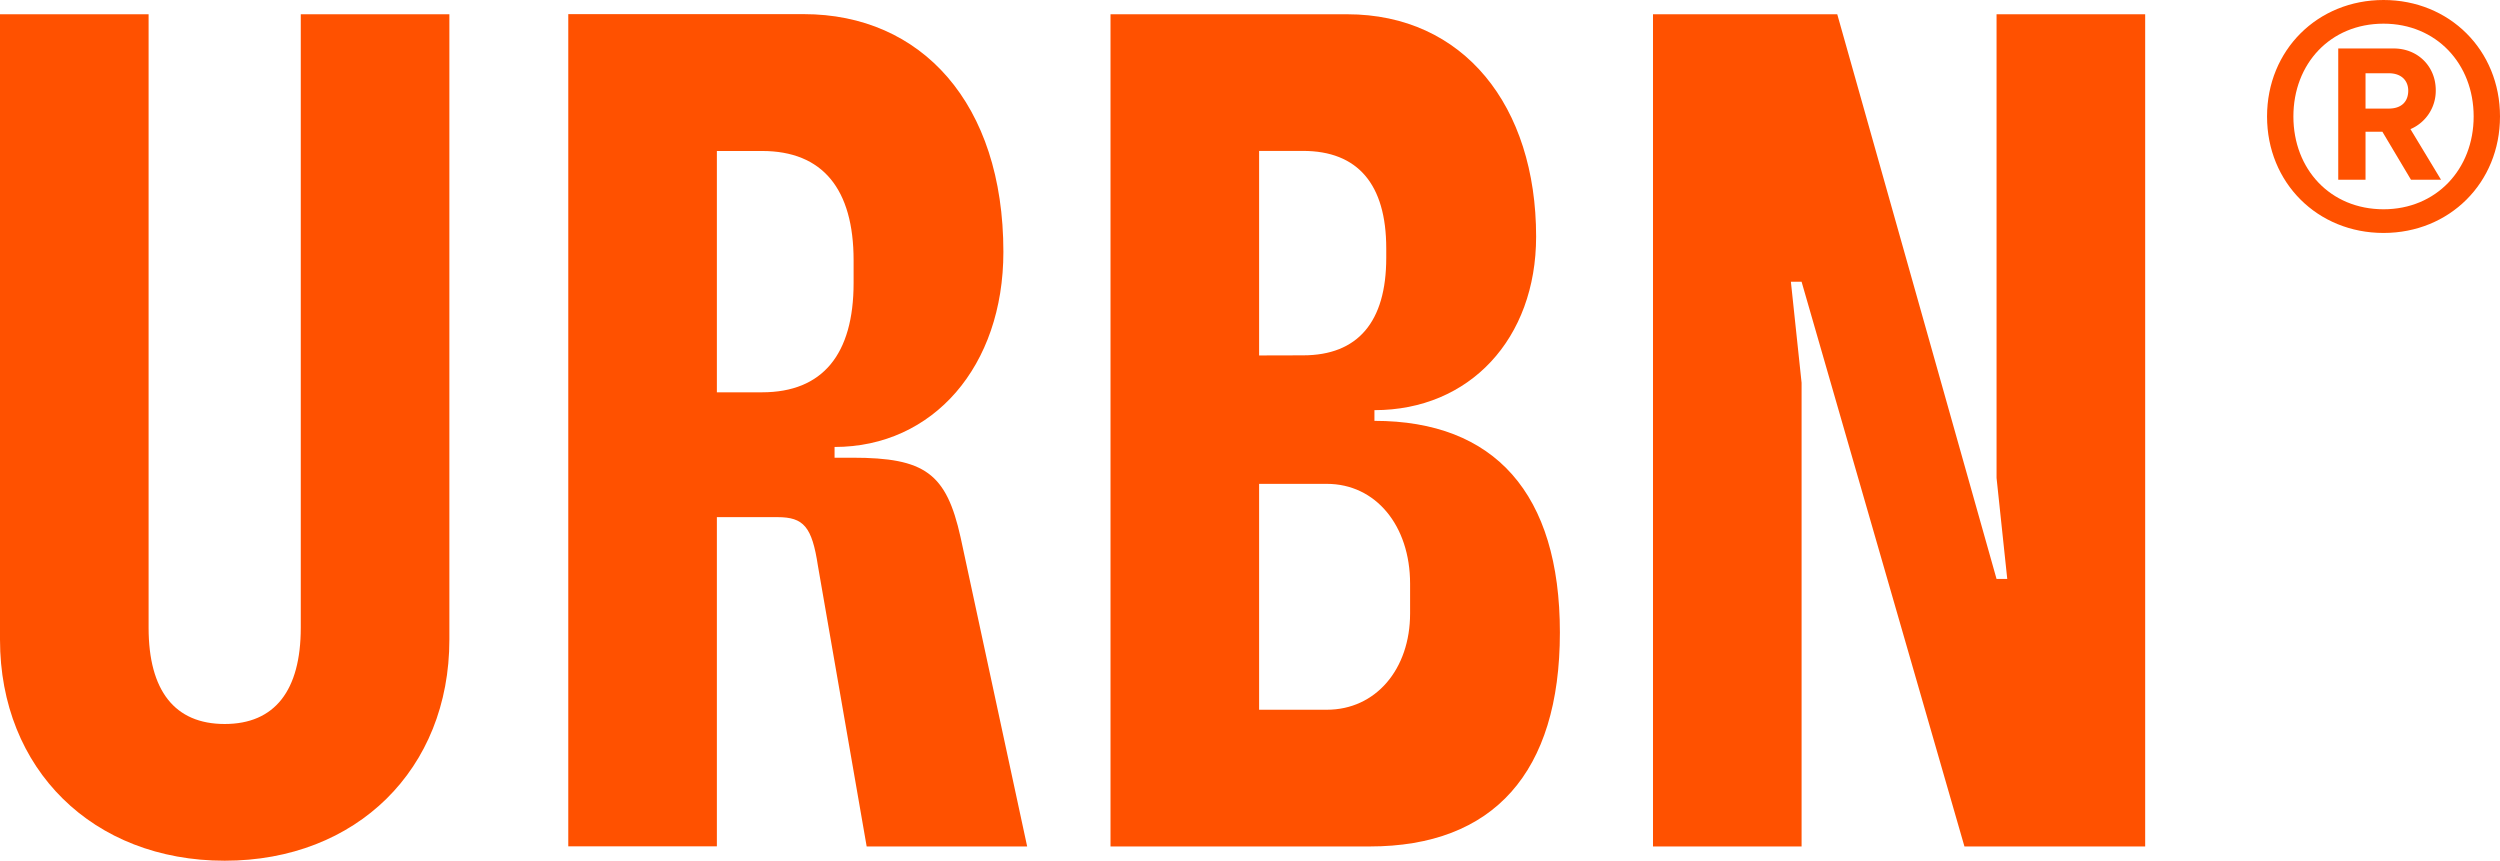 <?xml version="1.0" encoding="UTF-8"?> <svg xmlns="http://www.w3.org/2000/svg" viewBox="0 0 1320 454.46"> <defs> <style>.cls-1{fill:#ff5100;}</style> </defs> <g id="Слой_2" data-name="Слой 2"> <g id="Слой_1-2" data-name="Слой 1"> <path class="cls-1" d="M237.27,337.71c0,68.42-49,116.75-118.63,116.75S0,406.13,0,337.71V7.53H78.46v323.9c0,33.27,13.81,50.84,40.18,50.84s40.17-17.57,40.17-50.84V7.53h78.46Z"></path> <polygon class="cls-1" points="1132.65 446.93 1037.23 446.93 951.24 148.77 945.59 148.77 951.24 202.12 951.24 446.93 872.78 446.93 872.78 7.53 970.07 7.53 1054.18 305.69 1059.83 305.69 1054.18 252.34 1054.18 7.53 1132.65 7.53 1132.65 446.93"></polygon> <path class="cls-1" d="M431.87,298.79,457.6,446.93h84.74L507.19,283.72c-7.53-33.89-18.83-42.05-57.12-42.05h-9.42V236c52.1,0,89.14-42.69,89.14-103,0-78.46-43.31-125.54-105.46-125.54H300.05v439.4h78.46V273.05h32C424.33,273.05,428.73,278.07,431.87,298.79Zm-53.36-91.65V79.72h23.85c32,0,48.34,20.09,48.34,57.75v11.92c0,37.67-16.32,57.75-48.34,57.75Z"></path> <path class="cls-1" d="M823.62,333.94c0-73.44-34.52-111.73-97.92-111.73v-5.65c50.22,0,85.37-37.66,85.37-91.65,0-69-38.29-117.38-99.81-117.38H586.35v439.4H723.19C788.47,446.93,823.62,408,823.62,333.94ZM664.81,187.68v-108H688c28.87,0,43.94,17.58,43.94,51.47v5c0,33.9-15.07,51.47-43.94,51.47Zm0,187.06V255.48h35.78c25.74,0,43.94,22,43.94,52.72v15.7c0,29.5-18.2,50.84-43.94,50.84Z"></path> <path class="cls-1" d="M1320,61.5c0-35.06-26.72-61.5-61.5-61.5S1197,26.44,1197,61.5,1223.71,123,1258.5,123,1320,96.57,1320,61.5Zm-109.09,0c0-27.83,19.48-49,47.59-49,27.83,0,47.59,21.15,47.59,49s-19.76,49-47.59,49C1230.39,110.48,1210.91,89.33,1210.91,61.5Z"></path> <path class="cls-1" d="M1273,94.9h15.86l-16.14-26.72a22,22,0,0,0,13.36-20.59c0-12.25-9.19-22-22.27-22h-29.22V94.9H1249V69.57h8.91ZM1249,57.33V38.68h12.25c7,0,10.3,4.18,10.3,9.19,0,5.56-3.34,9.46-10.3,9.46Z"></path> </g> </g> </svg> 